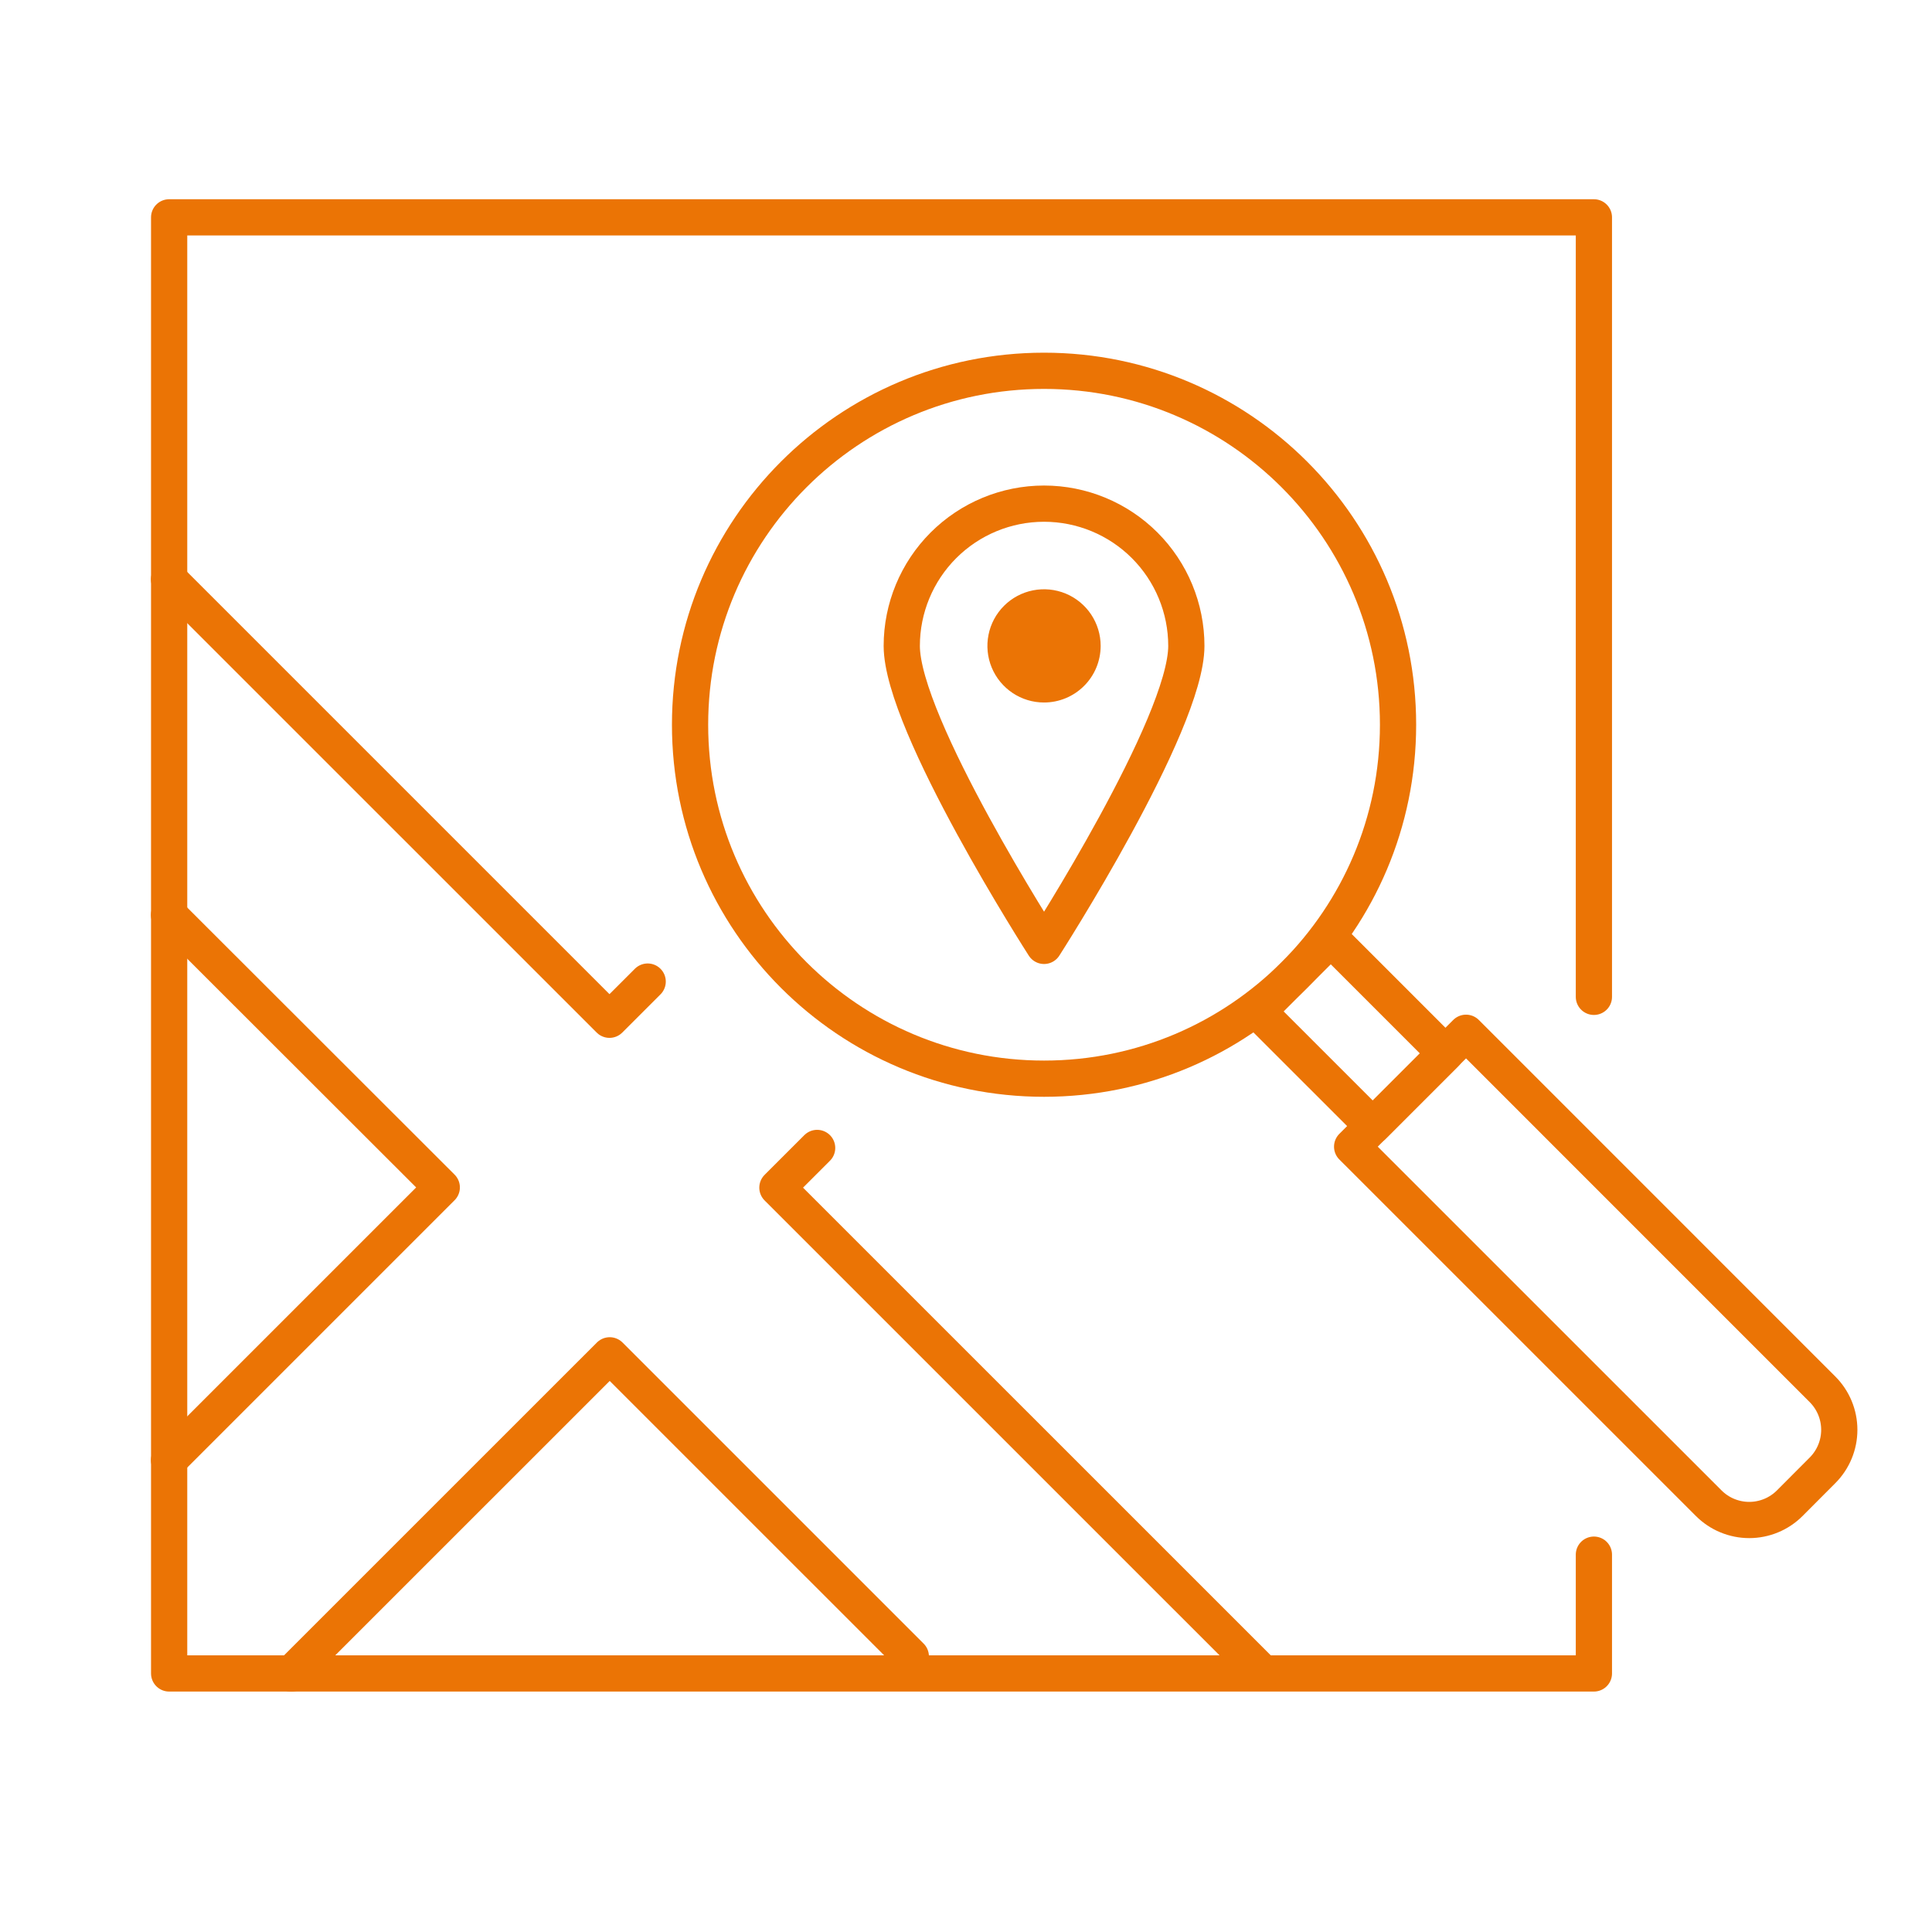 <?xml version="1.0" encoding="UTF-8"?> <svg xmlns="http://www.w3.org/2000/svg" xmlns:xlink="http://www.w3.org/1999/xlink" width="80" height="80" xml:space="preserve" overflow="hidden"><g transform="translate(-72 -402)"><path d="M115.232 446.666C123.327 446.666 129.89 440.105 129.89 432.01 129.89 423.916 123.327 417.354 115.232 417.354 107.136 417.354 100.574 423.916 100.574 432.01 100.574 440.105 107.136 446.666 115.232 446.666Z" stroke="#EB7405" stroke-width="1.5" stroke-linecap="round" stroke-linejoin="round" fill="none"></path><path d="M146.109 464.245 147.467 462.883C147.911 462.438 148.161 461.835 148.161 461.206 148.161 460.577 147.911 459.974 147.467 459.529L132.705 444.765 127.989 449.481 142.755 464.245C142.975 464.465 143.236 464.64 143.524 464.759 143.812 464.878 144.12 464.94 144.432 464.94 144.743 464.94 145.052 464.878 145.34 464.759 145.627 464.64 145.889 464.465 146.109 464.245L146.109 464.245Z" stroke="#EB7405" stroke-width="1.5" stroke-linecap="round" stroke-linejoin="round" fill="none"></path><path d="M128.844 448.631 131.855 445.62 127.105 440.87 124.093 443.881 128.844 448.631Z" stroke="#EB7405" stroke-width="1.5" stroke-linecap="round" stroke-linejoin="round" fill="none"></path><path d="M117.576 428.746C117.576 428.282 117.438 427.829 117.181 427.443 116.924 427.058 116.557 426.757 116.129 426.579 115.701 426.402 115.229 426.355 114.775 426.445 114.32 426.535 113.902 426.758 113.574 427.086 113.246 427.414 113.022 427.831 112.932 428.286 112.841 428.741 112.887 429.212 113.064 429.64 113.241 430.069 113.542 430.435 113.927 430.693 114.312 430.951 114.765 431.089 115.229 431.089 115.537 431.089 115.842 431.029 116.127 430.911 116.411 430.793 116.67 430.621 116.888 430.403 117.106 430.186 117.279 429.927 117.397 429.643 117.515 429.358 117.575 429.054 117.576 428.746Z" fill="#EB7405"></path><path d="M121.124 428.746C121.124 427.184 120.503 425.685 119.398 424.58 118.293 423.476 116.794 422.855 115.232 422.855 113.669 422.855 112.171 423.476 111.066 424.58 109.961 425.685 109.34 427.184 109.34 428.746 109.34 431.999 115.232 441.167 115.232 441.167 115.232 441.167 121.124 431.999 121.124 428.746Z" stroke="#EB7405" stroke-width="1.5" stroke-linecap="round" stroke-linejoin="round" fill="none"></path><path d="M138 466.375 138 471.294 79.004 471.294 79.004 411 138 411 138 443.277" stroke="#EB7405" stroke-width="1.5" stroke-linecap="round" stroke-linejoin="round" fill="none"></path><path d="M109.715 470.588 97.247 458.121 84.069 471.297" stroke="#EB7405" stroke-width="1.5" stroke-linecap="round" stroke-linejoin="round" fill="none"></path><path d="M105.836 449.534 104.191 451.178 124.244 471.229" stroke="#EB7405" stroke-width="1.5" stroke-linecap="round" stroke-linejoin="round" fill="none"></path><path d="M79 462.461 90.293 451.169 79 439.887" stroke="#EB7405" stroke-width="1.5" stroke-linecap="round" stroke-linejoin="round" fill="none"></path><path d="M98.819 442.645 97.237 444.226 79 425.99" stroke="#EB7405" stroke-width="1.5" stroke-linecap="round" stroke-linejoin="round" fill="none"></path></g></svg> 